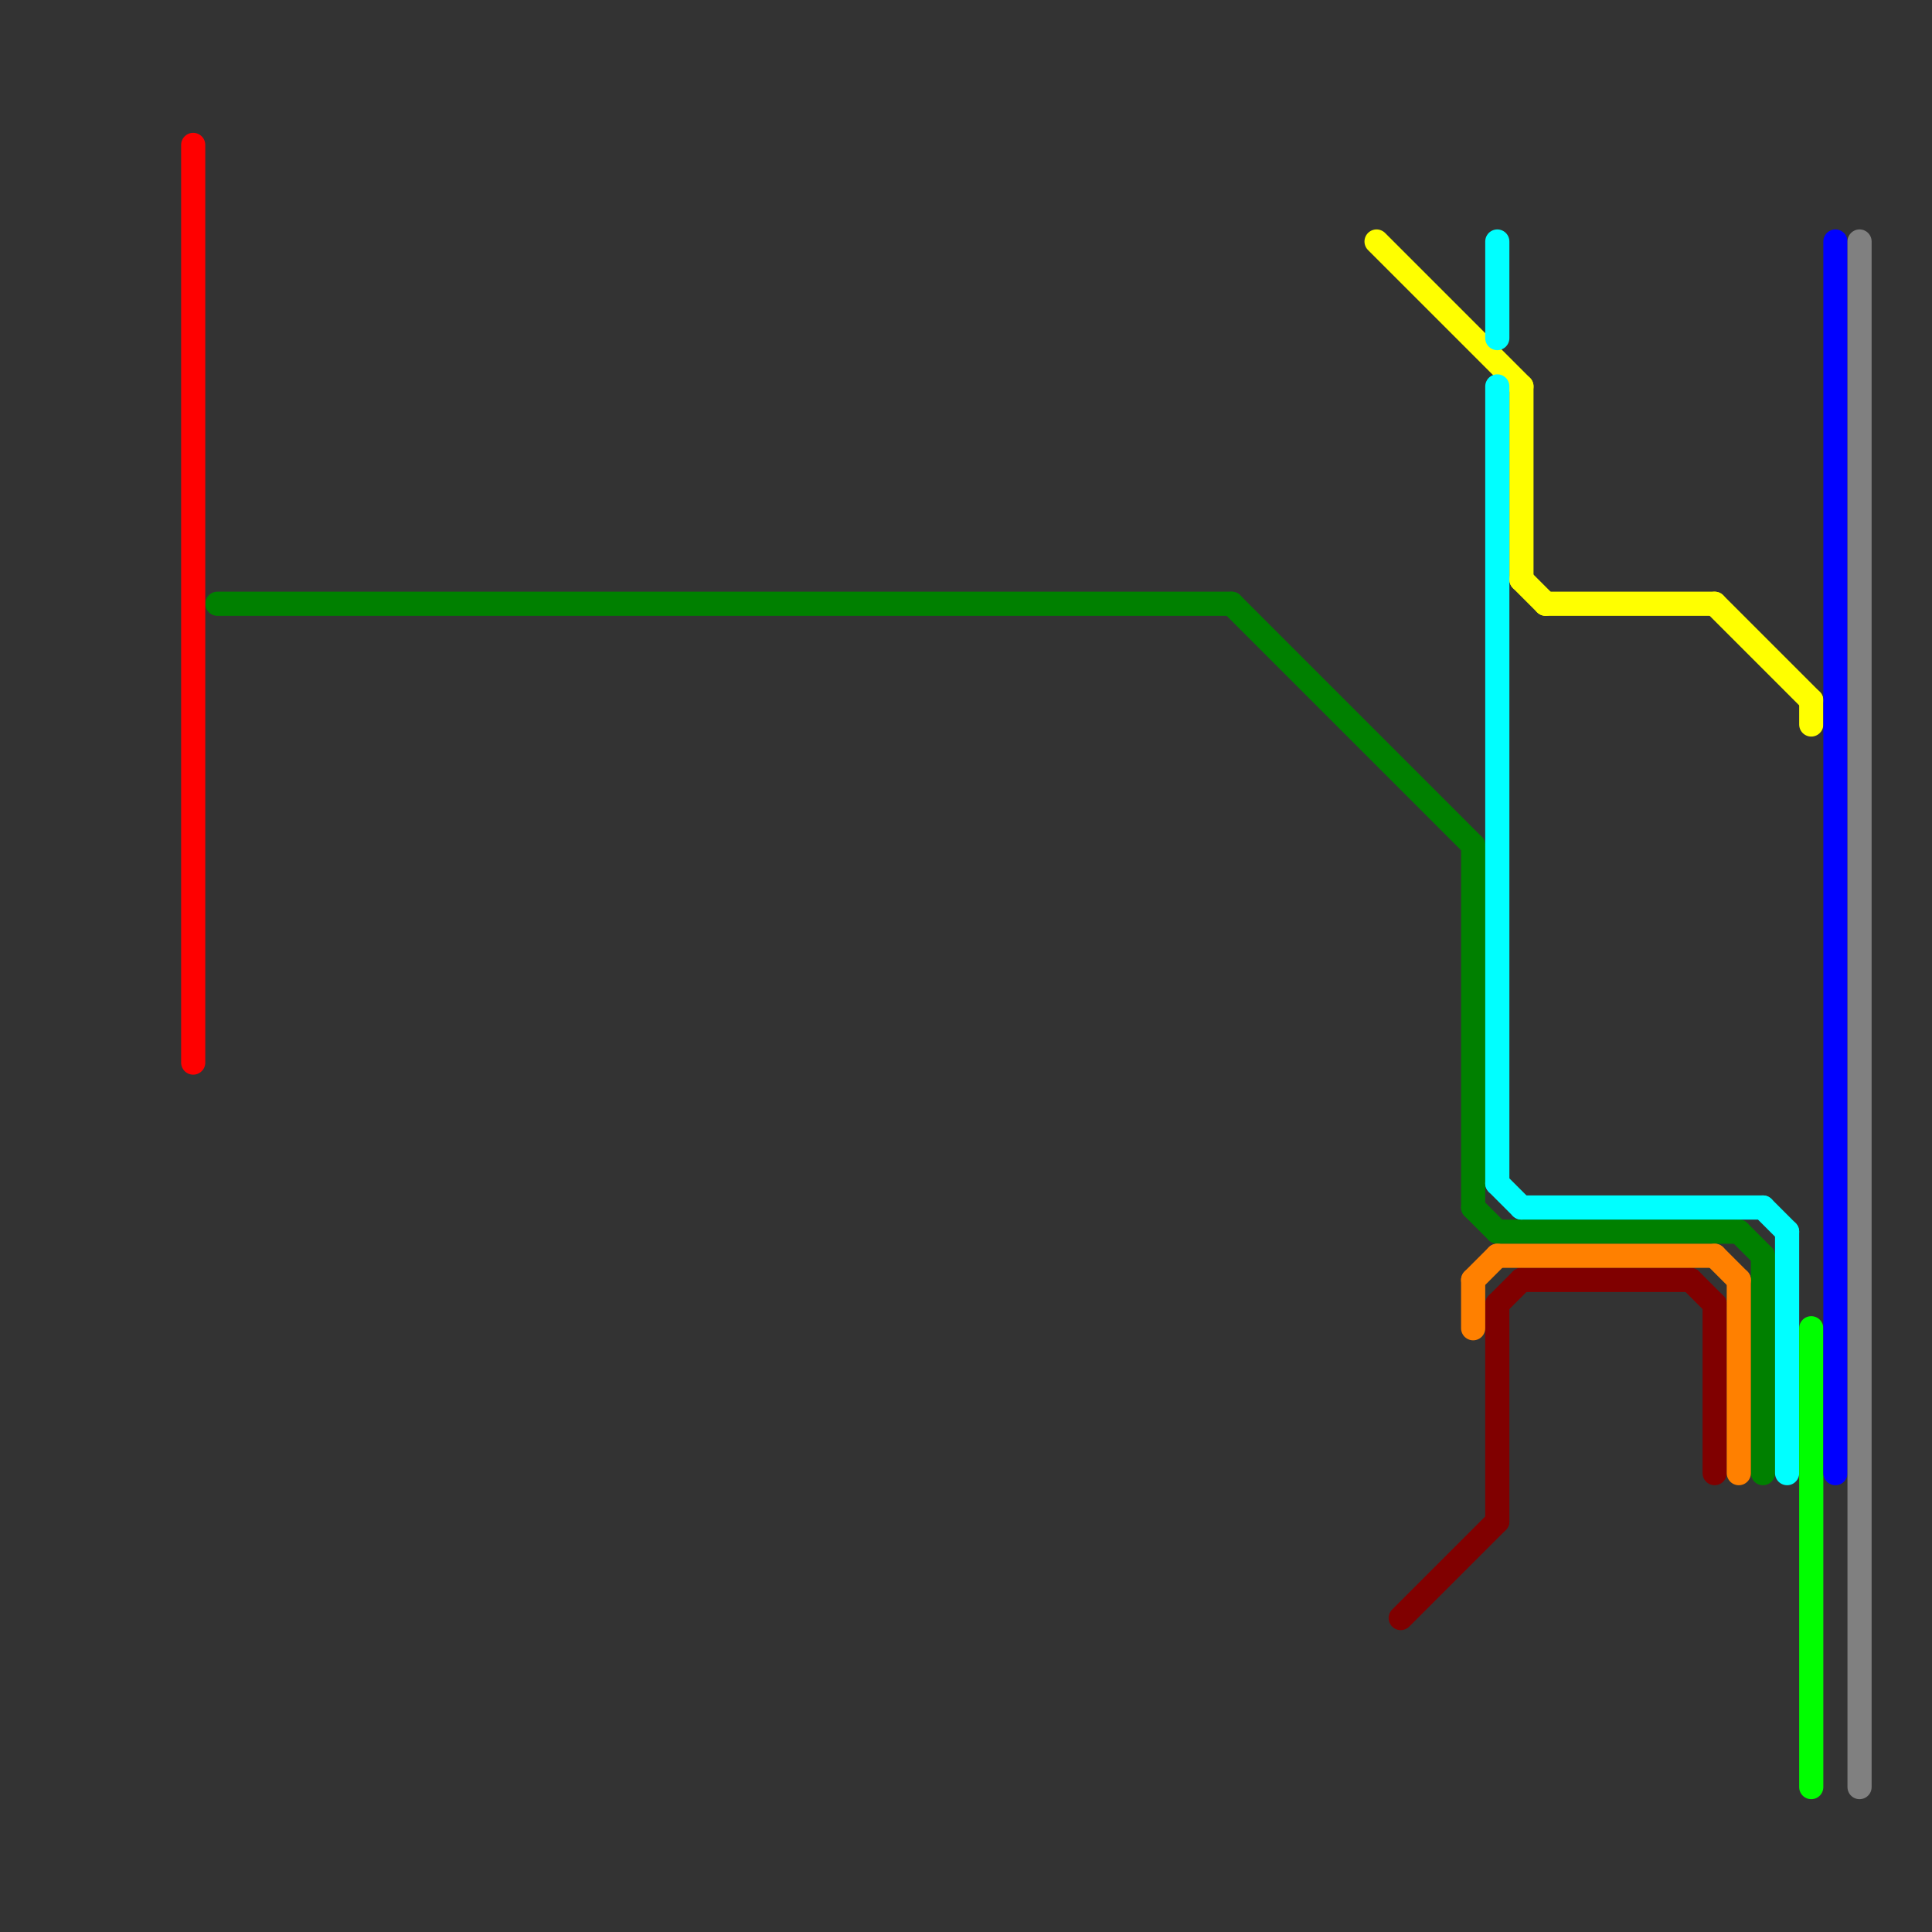 
<svg version="1.1" xmlns="http://www.w3.org/2000/svg" viewBox="0 0 80 80">
<rect x="0" y="0" width="80" height="80" fill="#333333" stroke="none"/>
<style>text { font: 1px Helvetica; font-weight: 600; white-space: pre; dominant-baseline: central; } line { stroke-width: 1; fill: none; stroke-linecap: round; stroke-linejoin: round; } .c0 { stroke: #008000 } .c1 { stroke: #ffff00 } .c2 { stroke: #800000 } .c3 { stroke: #ff8000 } .c4 { stroke: #00ffff } .c5 { stroke: #00ff00 } .c6 { stroke: #0000ff } .c7 { stroke: #808080 } .c8 { stroke: #ff0000 }</style><defs><g id="wm-xf"><circle r="1.2" fill="#000"/><circle r="0.9" fill="#fff"/><circle r="0.6" fill="#000"/><circle r="0.3" fill="#fff"/></g><g id="wm"><circle r="0.6" fill="#000"/><circle r="0.3" fill="#fff"/></g></defs><line class="c0" x1="73" y1="52" x2="73" y2="61"/><line class="c0" x1="51" y1="25" x2="61" y2="35"/><line class="c0" x1="61" y1="50" x2="62" y2="51"/><line class="c0" x1="62" y1="51" x2="72" y2="51"/><line class="c0" x1="61" y1="35" x2="61" y2="50"/><line class="c0" x1="72" y1="51" x2="73" y2="52"/><line class="c0" x1="9" y1="25" x2="51" y2="25"/><line class="c1" x1="71" y1="25" x2="75" y2="29"/><line class="c1" x1="57" y1="10" x2="63" y2="16"/><line class="c1" x1="63" y1="16" x2="63" y2="24"/><line class="c1" x1="64" y1="25" x2="71" y2="25"/><line class="c1" x1="75" y1="29" x2="75" y2="30"/><line class="c1" x1="63" y1="24" x2="64" y2="25"/><line class="c2" x1="62" y1="54" x2="62" y2="63"/><line class="c2" x1="58" y1="67" x2="62" y2="63"/><line class="c2" x1="62" y1="54" x2="63" y2="53"/><line class="c2" x1="70" y1="53" x2="71" y2="54"/><line class="c2" x1="63" y1="53" x2="70" y2="53"/><line class="c2" x1="71" y1="54" x2="71" y2="61"/><line class="c3" x1="71" y1="52" x2="72" y2="53"/><line class="c3" x1="72" y1="53" x2="72" y2="61"/><line class="c3" x1="61" y1="53" x2="61" y2="55"/><line class="c3" x1="62" y1="52" x2="71" y2="52"/><line class="c3" x1="61" y1="53" x2="62" y2="52"/><line class="c4" x1="63" y1="50" x2="73" y2="50"/><line class="c4" x1="73" y1="50" x2="74" y2="51"/><line class="c4" x1="74" y1="51" x2="74" y2="61"/><line class="c4" x1="62" y1="16" x2="62" y2="49"/><line class="c4" x1="62" y1="10" x2="62" y2="14"/><line class="c4" x1="62" y1="49" x2="63" y2="50"/><line class="c5" x1="75" y1="55" x2="75" y2="74"/><line class="c6" x1="76" y1="10" x2="76" y2="61"/><line class="c7" x1="77" y1="10" x2="77" y2="74"/><line class="c8" x1="8" y1="6" x2="8" y2="44"/>
</svg>
